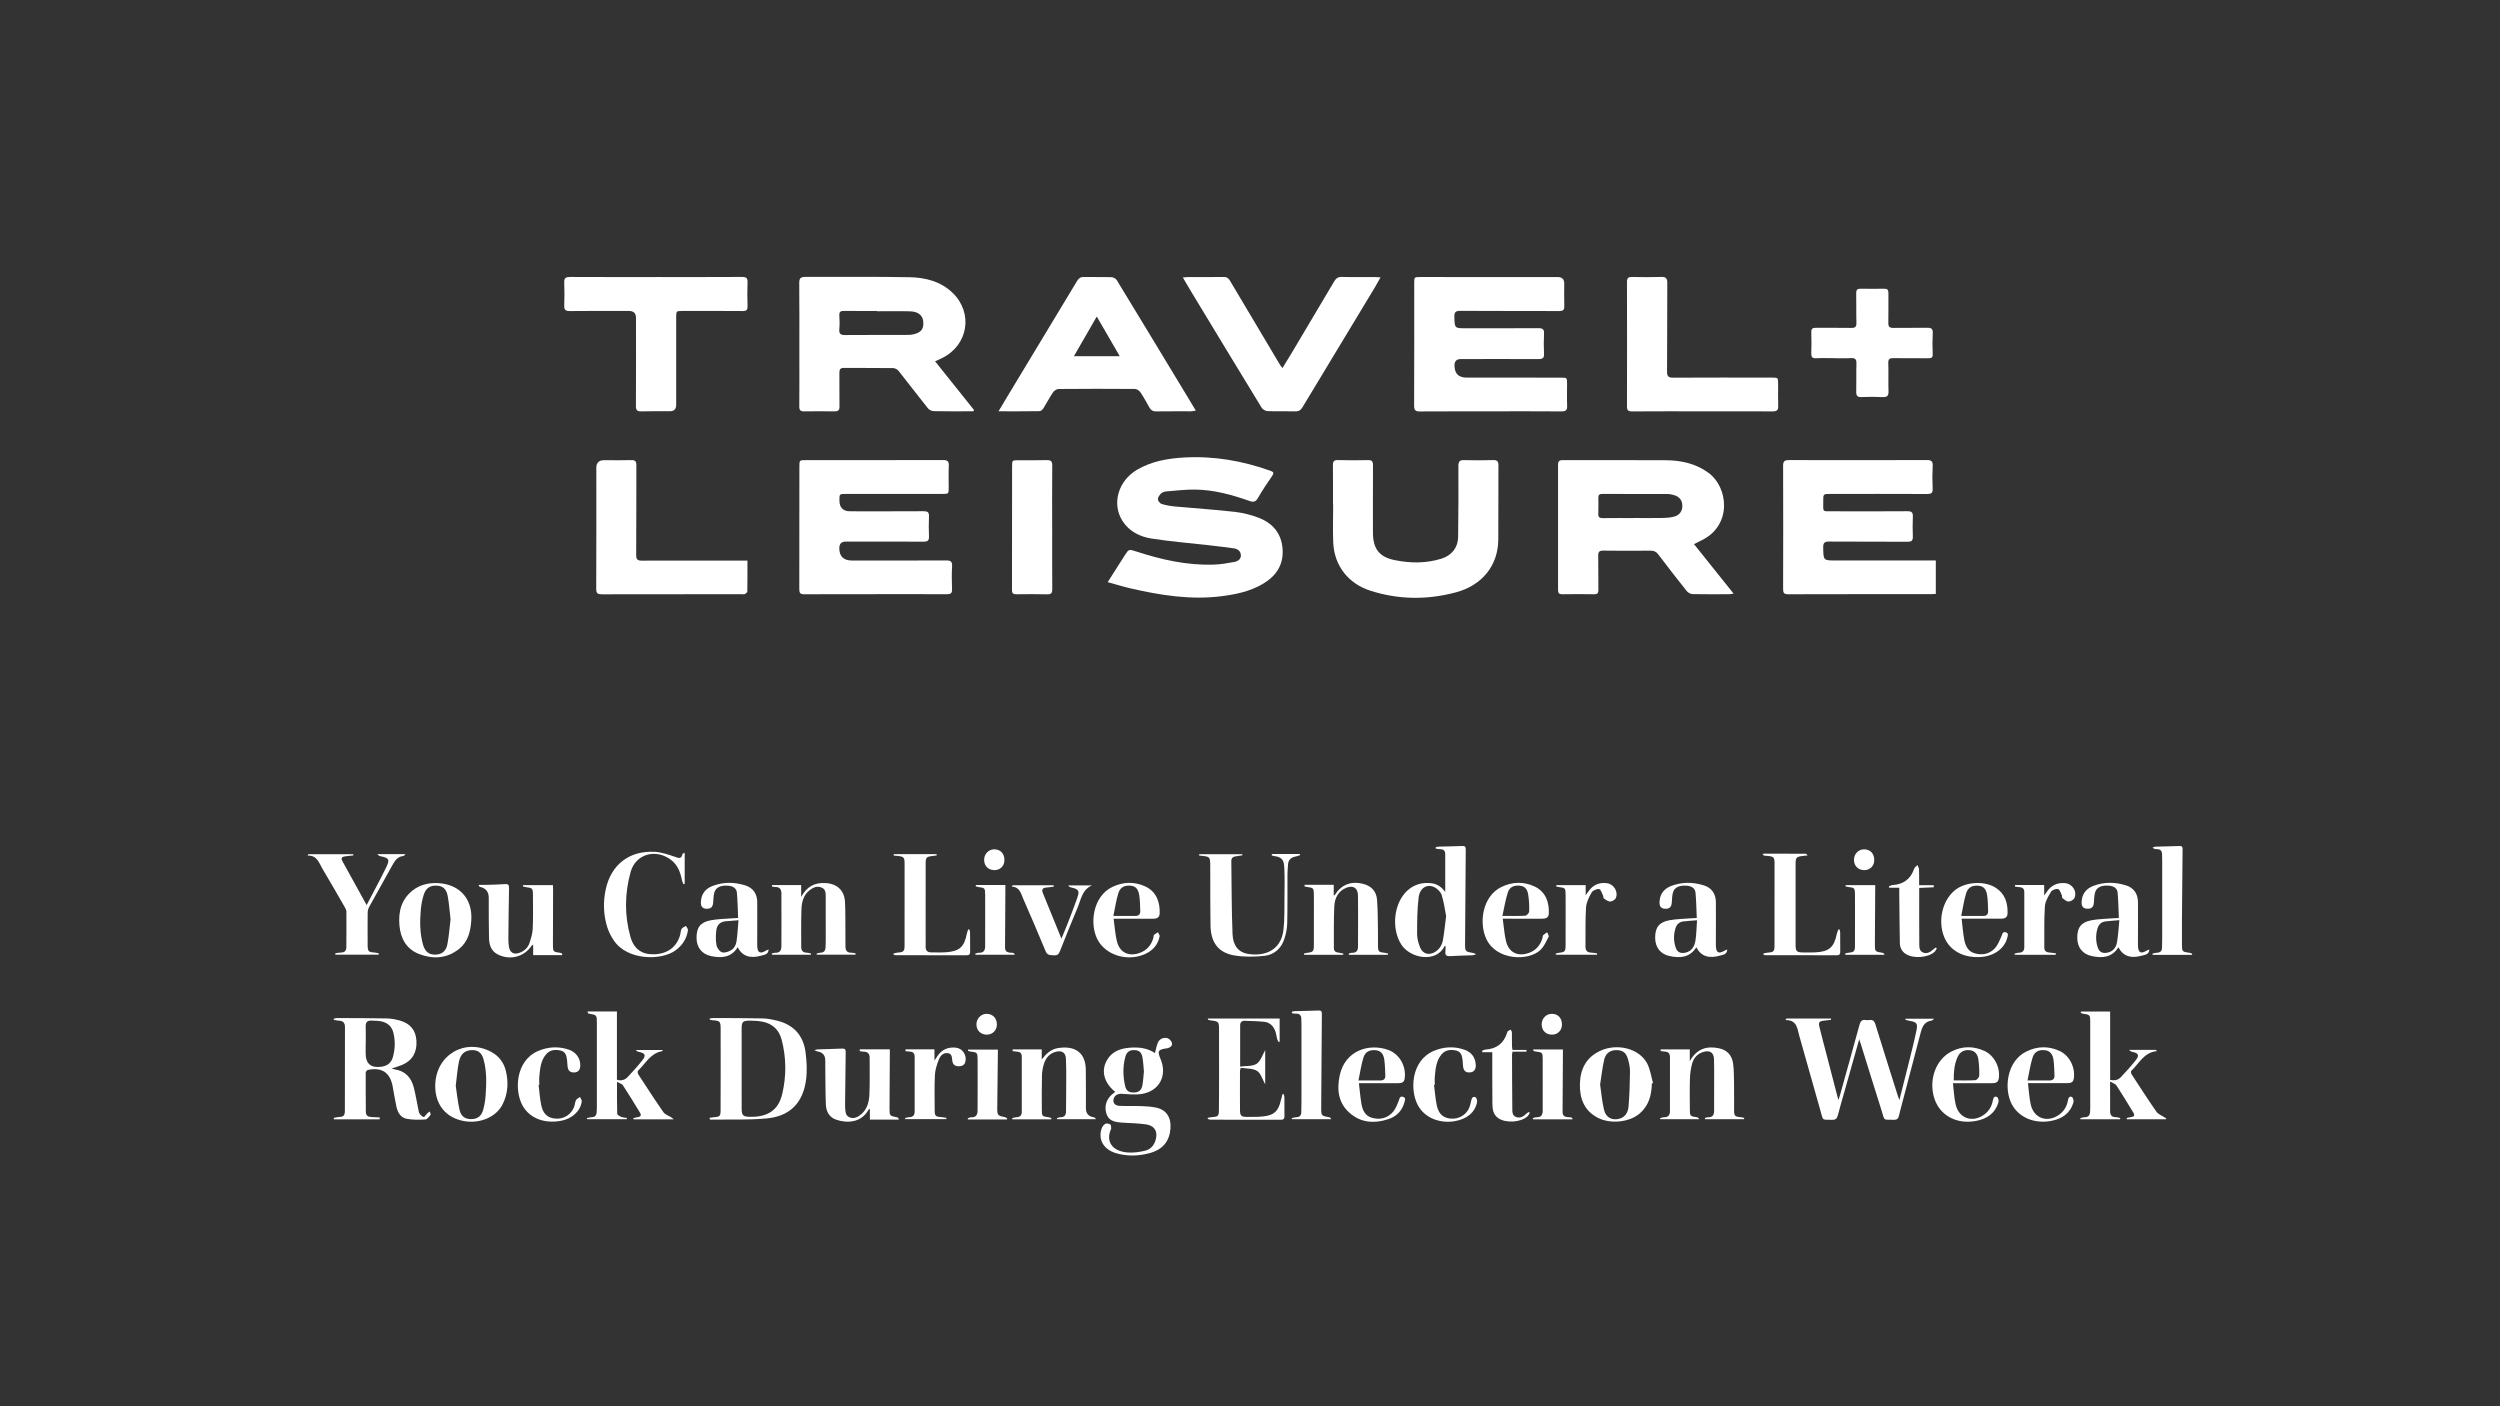 <?xml version="1.0" encoding="UTF-8"?><svg id="a" xmlns="http://www.w3.org/2000/svg" viewBox="0 0 1920 1080"><rect x="0" y="0" width="1920" height="1080" fill="#333333" stroke="none"/><defs><style>.c{fill:#fff;}</style></defs><g><path class="c" d="M718.16,277.51c10.22,12.77,20.05,25.07,29.89,37.37-.15,.33-.31,.66-.46,.99-1.25,0-2.51,0-3.76,0-8.91,0-17.82,.1-26.73-.11-1.53-.04-3.52-1.01-4.48-2.21-7.61-9.52-14.97-19.23-22.56-28.76-.89-1.12-2.74-2.08-4.16-2.09-12.57-.16-25.14-.04-37.71-.14-2.78-.02-3.56,1.07-3.53,3.7,.1,8.66-.09,17.33,.06,25.99,.06,3.08-1.31,3.72-3.97,3.69-7.69-.09-15.38-.14-23.07,0-2.85,.05-3.84-.85-3.82-3.76,.12-13.42,.05-26.85,.04-40.27,0-18.18,.1-36.36-.08-54.55-.04-3.76,1.15-4.72,4.8-4.7,26.61,.14,53.22-.26,79.82,.24,12.18,.23,24.05,3.17,33.24,12.09,15.89,15.42,11.87,40.06-7.94,49.89-1.62,.8-3.27,1.55-5.58,2.64Zm-44.74-38.47v-.22c-8.41,0-16.81,.07-25.22-.04-2.6-.03-3.79,.65-3.59,3.51,.24,3.52,.28,7.08-.01,10.59-.29,3.41,.91,4.45,4.29,4.43,16.2-.14,32.41-.03,48.61-.11,2.03-.01,4.15-.35,6.06-1.03,4.21-1.49,5.7-3.94,5.57-8.37-.15-5.3-3.57-8.5-10.13-8.7-8.52-.25-17.05-.06-25.58-.06Z"/><path class="c" d="M850.71,447.09c4.66-7.32,8.82-13.88,13.01-20.43,3.22-5.05,3.21-4.99,9.1-3.07,19.23,6.28,38.81,10.67,59.19,10.05,5.32-.16,10.65-1.07,15.89-2.06,2.65-.5,5.31-2.01,5.09-5.34-.2-3.1-2.53-4.69-5.39-5.1-6.39-.92-12.8-1.66-19.21-2.4-14.65-1.68-29.38-2.84-43.94-5.12-8.9-1.39-17.05-5.34-22.26-13.35-8.61-13.25-3.48-31.05,11.23-39.59,11.17-6.49,23.45-8.61,36.1-9.32,22.73-1.27,44.68,2.54,66.06,10.16,2.56,.91,3.03,1.7,1.4,4.05-3.8,5.52-7.56,11.09-10.89,16.9-1.74,3.05-3.48,3.33-6.51,2.26-13.5-4.77-27.28-8.54-41.69-8.74-7.39-.1-14.81,.81-22.2,1.42-1.39,.12-3.04,.67-3.99,1.6-1.19,1.17-2.47,2.95-2.43,4.45,.03,1.27,1.63,3.22,2.93,3.61,3.34,1.03,6.88,1.61,10.37,1.93,15.29,1.42,30.64,2.4,45.89,4.13,6.22,.71,12.51,2.33,18.35,4.59,10.56,4.08,17.2,11.78,18.17,23.49,1.05,12.68-5.06,21.45-15.63,27.53-9.58,5.5-20.18,7.75-31.01,9.13-23.75,3.04-46.93-.67-69.96-5.96-5.67-1.3-11.24-3.05-17.68-4.81Z"/><path class="c" d="M1300.99,417.9c10.25,12.81,20.1,25.12,30.41,38-1.55,.22-2.42,.44-3.29,.45-9.39,.03-18.79,.12-28.17-.08-1.52-.03-3.49-1.05-4.45-2.25-7.46-9.33-14.77-18.77-21.99-28.29-1.58-2.08-3.28-2.84-5.85-2.82-12.07,.11-24.15,.12-36.23-.04-3.02-.04-4.05,.84-3.98,3.91,.17,8.66-.03,17.32,.13,25.97,.05,2.63-.55,3.69-3.41,3.63-8.05-.16-16.1-.12-24.15,0-2.47,.04-3.42-.66-3.42-3.3,.07-32.07,.07-64.15,0-96.22,0-2.82,1.11-3.51,3.69-3.5,26.35,.06,52.7-.07,79.04,.1,11.63,.08,22.7,2.43,32.47,9.41,15.81,11.3,18.6,40.77-4.99,52.09-1.73,.83-3.44,1.72-5.81,2.92Zm-45.89-20.04v-.02c7.57,0,15.13,.09,22.7-.05,2.66-.05,5.38-.36,7.95-1.03,4.13-1.07,6.35-4.26,6.3-8.34-.04-4.16-2.26-7.03-6.48-8.2-1.52-.42-3.11-.82-4.67-.82-16.84-.06-33.68-.02-50.52-.05-2,0-2.88,.75-2.85,2.8,.07,4.15,.09,8.3-.04,12.44-.08,2.55,.93,3.37,3.45,3.33,8.05-.13,16.11-.05,24.16-.05Z"/><path class="c" d="M1145.06,315.93c-18.18,0-36.36-.06-54.54,.06-3.23,.02-4.48-.76-4.47-4.28,.13-31.35,.07-62.7,.07-94.05,0-4.91,.02-4.9,4.73-4.9,35.14,0,70.28,0,105.42,.01q5.07,0,5.07,5.05c0,5.73-.16,11.47,.04,17.2,.11,3.11-1.05,3.88-4.02,3.87-25.26-.1-50.51,.02-75.77-.15-3.78-.02-4.77,1.09-4.64,4.76,.3,8.6,.12,8.6,8.79,8.6,18.55,0,37.09,.06,55.64-.07,3.24-.02,4.64,.74,4.44,4.27-.28,5.11-.26,10.25,0,15.36,.16,3.32-1.14,4.14-4.24,4.12-19.89-.09-39.77-.04-59.66-.02q-4.85,0-4.87,4.78-.04,9.46,9.3,9.47c24.16,0,48.32,0,72.47,.02,4.64,0,4.7,.08,4.69,4.7,0,5.61-.18,11.23,.05,16.83,.14,3.33-.91,4.43-4.32,4.4-18.06-.15-36.11-.07-54.17-.07v.05Z"/><path class="c" d="M672.27,456.34c-18.18,0-36.36-.07-54.54,.07-3.1,.02-3.88-.96-3.87-3.95,.1-31.35,.06-62.7,.07-94.05,0-5.01,.03-5.02,5.11-5.03,35.02,0,70.03,.04,105.05-.07,3.42-.01,4.79,.8,4.6,4.44-.29,5.6-.07,11.22-.08,16.83-.01,4.73-.02,4.75-4.95,4.75-24.65,0-49.29,0-73.94,.01-5.07,0-5.07,.01-5.04,5.04q.04,8.3,8.34,8.3c18.79,0,37.58,.06,56.37-.06,2.99-.02,4.19,.78,4.07,3.89-.2,5.12-.24,10.25,0,15.36,.15,3.26-1,4.16-4.19,4.14-19.89-.13-39.77-.07-59.66-.07q-5.03,0-5.02,5.06,.03,9.48,9.67,9.48c24.16,0,48.31,.06,72.47-.06,3.46-.02,4.67,.91,4.47,4.51-.32,5.84-.24,11.71-.02,17.56,.11,3.13-1.05,3.9-4.02,3.88-18.3-.12-36.6-.06-54.9-.06Z"/><path class="c" d="M1486.7,430.44v25.69c-1.38,.07-2.68,.18-3.97,.18-36.48,0-72.96-.03-109.44,.08-3.17,0-3.87-1.06-3.86-3.99,.09-31.59,.12-63.19,0-94.79-.01-3.55,1.3-4.27,4.5-4.27,35.26,.08,70.52,.1,105.78-.02,3.44-.01,4.77,.81,4.59,4.43-.29,5.84-.3,11.71-.03,17.56,.15,3.32-1.01,4.09-4.15,4.08-24.77-.11-49.54-.06-74.31-.06-5.56,0-5.61,0-5.55,5.64,.1,8.73-1.3,7.67,7.83,7.7,18.91,.05,37.82,.08,56.74-.05,3.15-.02,4.39,.82,4.24,4.11-.23,5.11-.18,10.25-.01,15.37,.1,2.98-.89,3.98-3.98,3.96-20.13-.13-40.26,.02-60.39-.14-3.6-.03-4.53,1.13-4.47,4.59,.17,9.97,.03,9.96,9.95,9.95,24.4-.02,48.8-.02,73.21-.03,.96,0,1.92,0,3.35,0Z"/><path class="c" d="M1023.73,387.3c0-10,.07-20.01-.05-30.01-.04-2.96,.82-4.05,3.98-3.95,7.68,.24,15.37,.17,23.06,.03,2.92-.05,3.76,1.05,3.74,3.87-.1,17.2-.05,34.4-.05,51.6,0,12.37,4.59,18.84,16.6,21.31,12.04,2.47,24.24,2.63,36.19-1.15,7.67-2.43,12.52-8.43,12.64-16.53,.26-18.17,.3-36.34,.21-54.52-.02-3.48,.91-4.68,4.46-4.57,7.44,.22,14.89,.14,22.32-.04,3.12-.08,3.98,1.16,3.96,4.09-.1,19.03,.04,38.06-.11,57.09-.16,19.74-12.34,34.99-32.5,40.39-21.93,5.88-43.87,5.71-65.61-1.21-16.88-5.37-27.81-19.11-28.62-36.76-.45-9.86-.08-19.76-.08-29.64h-.13Z"/><path class="c" d="M766.87,315.86c3.31-5.52,6.02-10.09,8.77-14.64,17.2-28.48,34.42-56.95,51.57-85.46,1.26-2.09,2.66-3.11,5.23-3.05,7.07,.17,14.15-.06,21.22,.17,1.38,.04,3.29,1.07,4,2.23,18.15,29.76,36.17,59.59,54.21,89.41,2.06,3.4,4.11,6.82,6.51,10.82-1.7,.26-2.71,.54-3.71,.54-8.91,.03-17.81-.06-26.72,.07-2.54,.04-4.07-.97-5.26-3.08-2.2-3.94-4.35-7.92-6.88-11.64-.85-1.25-2.76-2.5-4.2-2.51-19.52-.15-39.04-.14-58.56,.03-1.46,.01-3.41,1.22-4.26,2.47-2.66,3.93-4.84,8.18-7.36,12.2-.64,1.01-1.87,2.33-2.85,2.35-10.21,.17-20.41,.11-31.74,.11Zm75.45-72.77c-6.15,10.68-11.73,20.37-17.56,30.49h35.22c-5.93-10.24-11.52-19.89-17.67-30.49Z"/><path class="c" d="M1060.22,213c-1.68,3.01-2.95,5.44-4.36,7.77-18.52,30.67-37.07,61.32-55.56,92-1.24,2.06-2.63,3.19-5.22,3.13-7.2-.15-14.41,.11-21.6-.16-1.58-.06-3.73-1.3-4.55-2.64-18.12-29.64-36.1-59.38-54.09-89.1-2.06-3.4-4.04-6.85-6.42-10.88,1.84-.15,2.99-.32,4.14-.33,9.03-.02,18.07,.09,27.09-.08,2.41-.04,3.71,.75,4.91,2.78,12.78,21.61,25.65,43.17,38.51,64.74,.41,.69,.98,1.3,1.85,2.43,2.42-3.94,4.65-7.49,6.8-11.1,10.98-18.43,21.97-36.86,32.87-55.34,1.44-2.44,2.98-3.63,6.03-3.54,8.41,.25,16.84,.07,25.26,.08,1.16,0,2.32,.12,4.34,.24Z"/><path class="c" d="M504.11,212.76c21.97,0,43.94,.07,65.91-.07,3.31-.02,4.2,1.03,4.09,4.18-.22,6.09-.19,12.2,0,18.3,.08,2.89-.87,3.74-3.77,3.71-15.38-.14-30.76-.08-46.13-.06-4.9,0-4.9,.05-4.9,5.09,0,22.33,.01,44.66,.01,66.99q0,4.91-4.79,4.92c-7.32,.02-14.65-.1-21.97,.1-3.17,.09-4.19-.86-4.17-4.13,.13-22.57,.07-45.15,.06-67.72q0-5.25-5.43-5.26c-15.13,0-30.27-.12-45.4,.08-3.5,.04-4.4-1.12-4.28-4.38,.21-5.85,.23-11.72-.01-17.57-.14-3.52,1.31-4.25,4.53-4.24,22.09,.12,44.18,.06,66.27,.06h0Z"/><path class="c" d="M574.03,430.53c0,8.22,.05,16-.09,23.77-.01,.68-1.13,1.56-1.92,1.94-.7,.33-1.68,.09-2.53,.09-35.75,.02-71.49,0-107.24,.1-3.22,0-4.37-.67-4.35-4.23,.16-30.98,.08-61.96,.08-92.94q0-5.83,6-5.83c6.95,0,13.91,.13,20.86-.06,3.11-.09,3.91,1.06,3.9,4.02-.1,22.93,.02,45.86-.15,68.79-.03,3.47,1.02,4.4,4.33,4.39,25.86-.09,51.73-.05,77.59-.05,.96,0,1.92,0,3.52,0Z"/><path class="c" d="M1307.25,315.89c-17.93,0-35.86-.07-53.8,.07-3.09,.02-3.95-.9-3.94-3.92,.09-31.83,.1-63.67,0-95.5-.01-3.18,1.15-3.9,4.07-3.83,7.44,.17,14.89,.22,22.32-.02,3.58-.11,4.59,1.16,4.57,4.62-.13,22.68,.01,45.37-.18,68.06-.03,3.77,1.11,4.7,4.74,4.69,25.25-.14,50.5-.07,75.75-.06,4.78,0,4.81,.03,4.82,4.94,.02,5.61-.15,11.23,.06,16.83,.13,3.27-1.14,4.19-4.25,4.18-18.05-.1-36.11-.05-54.16-.05v.02Z"/><path class="c" d="M1408.3,275.07c-4.52,0-9.04-.17-13.55,.06-2.99,.15-3.78-1-3.69-3.8,.18-5.36,.23-10.74,.02-16.1-.12-2.9,1.08-3.52,3.65-3.49,9.03,.1,18.07-.07,27.1,.1,3.05,.06,3.99-.89,3.9-3.96-.22-7.56,.03-15.13-.16-22.69-.06-2.62,.85-3.48,3.32-3.45,6.1,.07,12.21,.1,18.31,0,2.49-.04,3.12,1.12,3.1,3.35-.06,7.57,.11,15.13-.06,22.7-.07,2.96,.76,4.1,3.87,4.04,8.66-.17,17.33,.07,26-.09,3.1-.06,4.41,.72,4.24,4.07-.27,5.36-.29,10.74-.04,16.1,.13,2.83-1.06,3.24-3.41,3.22-8.91-.08-17.82,.06-26.73-.08-2.92-.05-4.08,.66-3.96,3.86,.26,7.19-.1,14.4,.17,21.59,.14,3.65-1.21,4.62-4.63,4.46-5.36-.25-10.75-.29-16.1-.03-3.38,.16-4.14-1.16-4.06-4.25,.19-7.07-.08-14.16,.15-21.23,.11-3.28-.71-4.65-4.23-4.42-4.38,.28-8.78,.07-13.18,.07Z"/><path class="c" d="M808.08,405.17c0,15.73-.07,31.46,.06,47.19,.02,2.91-.6,4.14-3.77,4.07-7.92-.19-15.85-.12-23.78-.05-2.42,.02-3.39-.65-3.38-3.34,.1-31.58,.06-63.16,.08-94.74,0-4.82,.05-4.83,4.77-4.84,7.32-.02,14.64,.12,21.95-.09,3.29-.09,4.14,1.1,4.11,4.25-.14,15.85-.06,31.7-.06,47.55h.02Z"/></g><g id="b"><g><g><path class="c" d="M1109.93,685.05c0-9.68,0-19.35,0-29.03,0-2.57-1.22-3.86-3.87-3.84-1.15,0-2.31-.29-3.47-.45,.01-.38,.03-.76,.04-1.14,.92-.14,1.83-.36,2.76-.39,5.85-.17,11.71-.21,17.55-.47,2.21-.1,2.78,.62,2.76,2.77-.23,23.95-.39,47.91-.53,71.86-.04,6.46,0,6.45,6.51,7.61,.41,.07,.79,.34,1.99,.88-1.4,.43-2.03,.77-2.68,.8-5.73,.23-11.47,.27-17.19,.66-2.97,.2-4.1-.74-3.71-3.69,.18-1.38,.03-2.79,.03-4.19-.21,.02-.56-.03-.61,.07-6.4,13.38-26.67,9.59-33.43-1.27-7.74-12.43-5.64-31.85,4.88-41.35,5.25-4.74,11.61-6.43,18.56-5.53,4.41,.57,7.76,3.01,10.42,6.69Zm.69,18.48c-.93-4.69-1.65-10.61-3.43-16.2-.78-2.43-3.4-4.94-5.81-6.07-5.5-2.57-10.99,.73-11.87,7.98-1.14,9.34-1.17,18.84-1.17,28.26,0,3.4,1.02,6.97,2.32,10.16,2.07,5.08,6.95,6.29,11.61,3.35,3.39-2.13,5.27-5.41,5.93-9.17,.99-5.62,1.53-11.32,2.43-18.32Z"/><path class="c" d="M1001.94,679.53h22.37v8.28c.42-.27,.75-.36,.89-.58,5.02-7.86,12.4-10.71,21.45-8.5,6.49,1.58,10.36,5.71,10.9,12.13,.68,8.02,.55,16.1,.72,24.16,.08,3.74,0,7.48,.02,11.23,.03,4.48,.56,5.02,4.91,5.46,.97,.1,1.92,.45,2.87,.68-.06,.3-.11,.6-.17,.9h-29.91c-.05-.32-.11-.63-.16-.95,.86-.21,1.73-.62,2.59-.6,3.38,.07,4.54-1.72,4.52-4.82-.03-5.03,.06-10.06,.06-15.08,0-8.07,.06-16.14-.09-24.21-.1-5.66-3.64-7.94-8.96-5.81-6.34,2.55-8.9,8.07-9.21,14.22-.53,10.62-.27,21.27-.33,31.91-.02,2.49,1.37,3.51,3.73,3.69,1.2,.09,2.37,.5,3.56,.77l-.2,.88h-29.92c-.05-.31-.1-.63-.15-.94,.87-.21,1.73-.51,2.62-.61,4.29-.47,4.97-1.08,5-5.46,.06-11.11,.03-22.22,.03-33.33,0-2.1,.02-4.21-.03-6.31-.1-4.51-.46-4.88-4.99-5.39-.74-.08-1.47-.31-2.2-.47l.08-1.23Z"/><path class="c" d="M622.75,733.26h-29.9l-.19-.85c.84-.24,1.69-.7,2.51-.66,3.73,.18,4.95-1.81,4.94-5.18-.02-7.13,.05-14.26,.05-21.39,0-6.19-.14-12.39-.03-18.58,.06-3.57-1.18-5.56-5.02-5.38-.74,.03-1.5-.28-2.25-.44,0-.35,0-.7,0-1.05h22.44v9.1c4.31-8.01,10.35-11.01,18.32-10.66,9.21,.4,14.96,5.58,15.36,14.8,.38,8.63,.22,17.29,.29,25.94,.02,2.69,.07,5.38,.05,8.06-.02,3.13,1.33,4.81,4.64,4.72,1.04-.03,2.1,.31,3.15,.48l-.1,1h-29.74l-.18-.78c.95-.24,1.9-.68,2.86-.69,2.64-.01,3.86-1.41,4.03-3.86,.14-1.98,.19-3.97,.19-5.95,.01-10.87,.04-21.74-.03-32.61-.02-2.87,.29-6.11-3.06-7.59-3.4-1.51-6.44-.2-9.14,1.87-4.91,3.75-6.26,9.27-6.45,14.94-.32,9.57-.13,19.16-.16,28.75,0,2.83,1.28,4.34,4.22,4.41,1.11,.03,2.21,.42,3.32,.64l-.14,.97Z"/><path class="c" d="M367.81,679.57c1.89,0,3.78,.05,5.66,0,4.8-.15,9.6-.22,14.39-.57,2.58-.19,3.13,.74,3.08,3.17-.27,12.96-.39,25.93-.51,38.9-.02,1.98,.12,3.98,.42,5.93,.7,4.59,3.7,6.33,8.09,4.76,3.6-1.29,6.36-3.74,7.6-7.3,1.25-3.59,2.41-7.39,2.59-11.14,.4-8.51,.2-17.06,.17-25.59-.02-5.6-.21-5.73-5.83-6.49-.63-.09-1.24-.34-1.86-.52l.03-.96h23.01c.03,.57,.12,1.69,.12,2.8-.03,14.26-.1,28.51-.12,42.77,0,5.6,.05,5.6,5.55,6.44,.44,.07,.89,.24,1.29,.45,.14,.07,.13,.42,.35,1.3h-22.38v-8.13c-.71,.59-1.07,.78-1.28,1.07-5.87,8.49-16.37,11.21-25.71,6.63-5.38-2.63-6.79-7.56-6.92-12.85-.25-10.28-.16-20.56-.19-30.85q-.02-6.75-6.68-8.27c-.35-.08-.64-.44-.97-.67l.1-.89Z"/><path class="c" d="M290.85,733.17h-33.29l-.1-1.06c1.36-.18,2.72-.51,4.09-.52,2.83-.01,4.44-1.13,4.45-4.13,.02-9.12,.13-18.24,.04-27.36-.01-1.29-.82-2.65-1.5-3.83-5.59-9.72-11.18-19.45-16.91-29.09-2.64-4.45-4.02-10.33-11.34-10.08l.5-1.06h34.49l.13,.9c-2.14,.25-4.29,.5-6.44,.75-2.26,.26-3.29,1.34-2.09,3.53,6.11,11.12,12.26,22.22,18.7,33.88,5.24-10.04,10.39-19.46,15.09-29.1,2.89-5.92,2.02-7.1-4.42-8.42-.85-.17-1.66-.53-2.38-1.6h21.63c-.95,.81-1.32,1.41-1.73,1.44-4.52,.38-6.54,3.67-8.45,7.1-5.98,10.71-11.98,21.41-17.88,32.17-.69,1.26-1.04,2.86-1.06,4.31-.09,8.18-.07,16.37-.02,24.55,.03,5.28,.49,5.68,5.79,6.05,.96,.07,1.91,.44,2.86,.68l-.17,.87Z"/><path class="c" d="M976.8,655.88h21.5l.23,.87c-1.19,.37-2.35,.83-3.57,1.08-3.37,.67-5.51,2.43-5.74,6.05-.15,2.45-.43,4.89-.44,7.34-.07,12.63,.1,25.26-.2,37.89-.09,4.02-.94,8.15-2.18,11.98-2.36,7.26-7.76,12.13-15.18,12.98-7.57,.86-15.48,.95-22.98-.26-12.45-2.02-18.33-9.81-18.57-23.02-.25-14.03-.14-28.07-.19-42.1,0-1.87,.03-3.74-.03-5.61-.16-4.56-.76-5.18-5.29-5.66-1.08-.12-2.16-.26-3.24-.39l.08-1.01h33.05c.04,.29,.08,.58,.12,.86-1.72,.26-3.44,.57-5.16,.78-2.21,.27-3.39,1.42-3.36,3.69,.26,18.7,.18,37.41,.94,56.09,.36,8.9,4.67,13.95,11.64,15.12,12.47,2.09,25.63-2.15,27.48-18.62,.98-8.67,.64-17.5,.77-26.26,.1-6.78,.2-13.57-.1-20.35-.26-5.97-.85-9.15-8.22-9.92-.51-.05-1-.39-1.5-.59,.04-.31,.08-.62,.13-.92Z"/><path class="c" d="M334.18,678.17c18.02-.04,28.85,11.52,27.78,28.51-.54,8.51-2.41,16.57-9.48,22.16-9.29,7.36-19.83,7.96-30.51,3.89-9.76-3.72-14.25-11.81-15.18-21.79-.99-10.63,1.36-20.27,10.31-27.23,5.31-4.13,11.53-5.47,17.08-5.54Zm11.86,27.88c-.73-6.15-1.13-12.22-2.25-18.14-.99-5.24-3.82-7.48-8.16-7.72-5.08-.29-8.48,1.69-10.14,6.78-1.21,3.73-1.94,7.69-2.3,11.6-.82,9.09-.79,18.21,1.73,27.09,1.66,5.82,5.35,8.1,10.99,7.37,4.71-.61,6.97-3.94,7.72-7.97,1.16-6.27,1.64-12.68,2.4-19Z"/><path class="c" d="M1388.28,656.95c-1.7,.2-2.77,.33-3.85,.45-4.75,.53-5.39,1.21-5.42,5.88-.03,4.33,0,8.65,0,12.98,0,16.37-.01,32.74,0,49.11,0,5.34,.75,6.07,6.09,6.12,3.05,.03,6.1,.07,9.14-.08,10.49-.52,14.39-3.95,16.41-14.17,.24-1.2,.81-2.34,1.22-3.5l.91,.15c.17,.71,.48,1.43,.48,2.14,.04,4.91,0,9.82,.04,14.73,.02,1.77-.36,2.89-2.5,2.88-18.39-.05-36.79-.04-55.18-.06-.4,0-.8-.24-1.2-.37-.05-.32-.09-.63-.14-.95,1.15-.23,2.29-.59,3.45-.66,4.33-.28,5.08-.9,5.09-5.28,.05-21.17,.06-42.33,.03-63.5,0-4.32-.74-5-5.06-5.45-1.03-.11-2.06-.17-3.09-.25-.39-.45-.79-.89-1.18-1.34,.65-.07,1.29-.19,1.94-.19,10.54,.02,21.08,.05,31.61,.1,.15,0,.3,.31,1.19,1.26Z"/><path class="c" d="M686.43,655.97h32.86l.08,1c-1.04,.14-2.08,.3-3.12,.42-4.81,.55-5.34,1.09-5.34,5.86-.02,18.23-.02,36.46-.02,54.68,0,3.04,.09,6.08,0,9.11-.09,2.96,1.34,4.36,4.19,4.37,4.1,.02,8.22,.23,12.28-.14,9.82-.9,13.26-4.3,15.19-14.28,.21-1.1,.69-2.16,1.04-3.24l.88,.11c.19,.71,.54,1.41,.54,2.12,.05,4.91-.02,9.81,.06,14.72,.03,1.99-.53,2.96-2.78,2.95-18.15-.07-36.29-.04-54.44-.06-.51,0-1.02-.2-1.53-.31l-.15-.94c1.03-.25,2.06-.67,3.1-.74,4.62-.31,5.43-.97,5.44-5.36,.04-21.15,.04-42.3,.02-63.45,0-4.2-.83-4.98-5.12-5.43-1.09-.11-2.19-.19-3.28-.28l.11-1.12Z"/><path class="c" d="M525.85,654.91v23.84l-.93,.3c-.38-.96-.92-1.89-1.13-2.89-1.23-6.07-3.15-11.68-8.36-15.69-11.59-8.92-27.18-4.76-31.07,9.08-4.62,16.46-4.84,33.3-.22,49.84,2.7,9.67,9.05,13.82,18.4,13.49,10.33-.36,17.37-5.72,19.88-15.14,.39-1.47,.33-3.17,1.08-4.38,.64-1.03,2.15-1.53,3.28-2.27,.56,1.11,1.72,2.3,1.58,3.31-.92,6.58-4.35,11.72-9.72,15.61-10.65,7.71-36.53,7.81-47.07-7.5-2.16-3.13-4-6.66-5.14-10.27-3.01-9.53-3.33-19.35-1.25-29.11,4.07-19.07,18.12-30,37.7-28.92,5.12,.28,10.25,2.02,15.16,3.71,3.01,1.03,5.28,2.24,6.14-2.1,.05-.26,.72-.4,1.67-.89Z"/><path class="c" d="M1650.68,729.21c-.17,3.76-2.91,3.91-4.97,4.53-9.04,2.73-15.26,.68-18.76-6.25-5.05,8.04-12.57,8.51-20.66,6.73-6.99-1.54-10.9-6.7-10.95-13.92-.05-7.91,2.9-12.02,10.82-13.52,5.48-1.03,11.16-1.07,16.75-1.54,1.26-.1,2.52-.13,4.38-.23-.3-6.68-.38-13.09-.95-19.46-.31-3.42-3.1-5.18-7.15-5.39-5.59-.29-9.13,1.43-10.22,5.43-.63,2.33-.65,4.84-.83,7.27-.27,3.75-1.72,5.19-5.22,5.03-3.15-.14-4.44-1.83-4.22-5.51,.35-5.9,3.51-9.89,8.85-11.95,8.27-3.19,16.76-3.11,25.15-.49,6.23,1.95,9.21,6.59,9.27,12.99,.08,10.17,0,20.34-.02,30.52,0,1.05-.02,2.11,.02,3.16,.21,5.11,2.25,6.16,6.66,3.47,.46-.28,.99-.43,2.04-.87Zm-23.02-22.53c-4.3,.38-7.43,.58-10.54,.94-3.24,.37-5.3,2.3-6.22,5.35-1.48,4.93-1.45,9.91,.2,14.76,1.18,3.45,3.55,4.6,7.13,3.96,4.37-.78,6.85-3.77,7.57-7.72,.99-5.42,1.22-10.97,1.86-17.29Z"/><path class="c" d="M590.33,729.2c-.32,3.92-3.25,4.03-5.37,4.65-8.87,2.59-14.94,.5-18.41-6.35-5.05,8.03-12.57,8.51-20.67,6.72-6.99-1.54-10.89-6.7-10.94-13.93-.05-7.91,2.91-12.02,10.83-13.51,5.48-1.03,11.16-1.07,16.75-1.53,1.26-.1,2.52-.13,4.37-.23-.3-6.69-.38-13.1-.95-19.46-.31-3.42-3.1-5.17-7.16-5.38-5.59-.29-9.13,1.43-10.21,5.44-.63,2.33-.65,4.84-.83,7.27-.27,3.74-1.72,5.18-5.23,5.02-3.14-.14-4.43-1.83-4.21-5.52,.35-5.9,3.51-9.89,8.85-11.94,8.27-3.18,16.76-3.11,25.15-.49,6.24,1.95,9.21,6.59,9.26,12.99,.08,10.17,0,20.34-.02,30.52,0,1.05-.02,2.11,.02,3.16,.22,5.11,2.24,6.15,6.67,3.45,.45-.28,.99-.42,2.09-.88Zm-23.18-22.45c-4.04,.32-7.05,.51-10.04,.8-4.08,.39-6.49,2.97-6.96,6.71-.48,3.87-.59,7.95,.14,11.75,.41,2.11,2.59,5.01,4.45,5.41,2.29,.5,5.44-.7,7.51-2.17,1.69-1.2,2.98-3.75,3.33-5.89,.85-5.22,1.05-10.55,1.57-16.62Z"/><path class="c" d="M1326.57,729.2c-.33,3.92-3.25,4.03-5.38,4.65-8.87,2.59-14.93,.5-18.41-6.35-5.05,8.03-12.58,8.51-20.67,6.72-6.99-1.54-10.89-6.7-10.94-13.93-.05-7.91,2.91-12.02,10.83-13.51,5.48-1.03,11.16-1.07,16.75-1.53,1.26-.1,2.52-.13,4.37-.23-.3-6.69-.38-13.1-.96-19.46-.31-3.42-3.1-5.17-7.16-5.38-5.59-.29-9.13,1.43-10.21,5.44-.63,2.33-.65,4.84-.82,7.27-.27,3.74-1.72,5.18-5.23,5.02-3.14-.15-4.43-1.84-4.21-5.52,.35-5.9,3.52-9.88,8.86-11.94,8.27-3.18,16.76-3.11,25.15-.49,6.24,1.95,9.2,6.6,9.26,13,.08,10.17,0,20.34-.02,30.52,0,1.05-.02,2.11,.02,3.16,.22,5.11,2.24,6.14,6.67,3.45,.46-.28,.99-.42,2.09-.87Zm-23.25-22.45c-4.07,.34-7.3,.53-10.5,.9-3.09,.36-5.11,2.23-6.02,5.12-1.59,5.03-1.54,10.13,.18,15.1,1.17,3.39,3.62,4.52,7.22,3.8,5-1,7.17-4.74,7.88-9.15,.79-4.9,.82-9.92,1.24-15.77Z"/><path class="c" d="M1683.7,733.35h-30.43l-.21-.96c1.16-.25,2.32-.68,3.49-.71,2.61-.08,3.87-1.33,3.9-3.89,.04-2.69,.12-5.37,.12-8.06,0-19.63,0-39.26,0-58.88,0-1.52-.13-3.04-.1-4.55,.04-2.94-1.33-4.29-4.3-4.14-.96,.05-1.93-.22-2.99-1.19,.61-.24,1.22-.68,1.84-.7,6.32-.2,12.64-.28,18.95-.52,2.35-.09,2.27,1.26,2.25,2.92-.19,17.52-.35,35.04-.48,52.56-.05,6.66-.02,13.32,0,19.98,.02,5.66,.17,5.8,5.72,6.53,.56,.07,1.13,.23,1.66,.43,.15,.06,.2,.39,.59,1.2Z"/><path class="c" d="M855.26,705.55c.85,6.11,1.17,11.82,2.51,17.3,2.14,8.73,9.04,12.06,17.57,8.98,5.61-2.02,8.97-6.13,10.5-11.8,.18-.67,.03-1.62,.44-2.01,.86-.83,2-1.38,3.02-2.04,.46,1.04,1.48,2.19,1.3,3.11-1.32,6.73-5.53,11.23-11.72,13.84-13.56,5.71-29.87,.48-36.04-11.45-6.26-12.11-3.47-33.21,11.51-40.34,8.26-3.93,16.77-4.21,25.12-.4,9.19,4.2,11.5,13.05,11.14,20.89-.15,3.19-2.29,3.96-5.1,3.95-8.43-.04-16.87-.01-25.3,0-1.28,0-2.57,0-4.98,0Zm-.21-2.1c6.5,0,11.75,0,17.01,0,2.47,0,3.74-1.34,3.66-3.71-.14-4.08-.16-8.2-.78-12.21-.76-4.85-2.82-6.86-6.34-7.28-4.68-.57-8.28,1.07-9.7,5.65-1.71,5.5-2.51,11.28-3.83,17.56Z"/><path class="c" d="M1154.12,705.55c.85,6.12,1.18,11.84,2.52,17.31,2.14,8.72,9.05,12.04,17.58,8.97,5.47-1.97,8.81-5.96,10.41-11.47,.19-.67,.03-1.6,.44-2.02,.9-.92,2.06-1.59,3.12-2.36,.44,1.16,1.57,2.68,1.19,3.42-1.86,3.55-3.54,7.49-6.35,10.18-8.92,8.56-33.29,8.27-41.36-8.1-6.03-12.24-3.41-33.23,11.58-40.36,8.26-3.93,16.78-4.21,25.12-.39,9.19,4.2,11.49,13.08,11.12,20.9-.15,3.19-2.31,3.95-5.11,3.94-8.43-.04-16.87-.01-25.3-.01-1.28,0-2.57,0-4.97,0Zm-.27-2.13c6.6,0,12.08,.19,17.53-.16,1.13-.07,3.01-2.12,3.04-3.3,.12-4.29-.09-8.65-.76-12.89-.72-4.56-2.84-6.46-6.34-6.84-4.48-.49-7.95,.95-9.3,5.15-1.82,5.68-2.74,11.64-4.18,18.03Z"/><path class="c" d="M1506.53,705.55c.67,5.68,1.03,10.8,1.95,15.82,.86,4.71,2.72,9.15,7.89,10.71,5.82,1.76,11.41,.7,15.57-3.68,2.37-2.49,3.7-6.06,5.16-9.29,.73-1.61,.73-3.74,3.22-3.12,2.59,.65,1.63,2.7,1.22,4.32-2.06,8.08-9.88,13.82-19.82,14.63-13.4,1.09-24.27-4.7-28.55-15.23-5-12.29-1.63-27.65,7.82-35.7,7.99-6.8,22.87-7.87,31.7-2.22,7.2,4.61,9.32,11.64,9.12,19.67-.08,3.12-2.08,4.11-4.96,4.1-8.55-.04-17.1-.01-25.65,0-1.26,0-2.53,0-4.67,0Zm-.31-2.11c6.5,0,11.86,.02,17.23-.01,2.31-.01,3.49-1.37,3.42-3.56-.13-4.08-.12-8.2-.74-12.21-.78-5.04-2.88-7.06-6.6-7.42-4.71-.46-8.1,1.17-9.56,5.88-1.67,5.4-2.44,11.08-3.74,17.33Z"/><path class="c" d="M1217.8,679.75v7.77c1.54-2.05,2.51-3.6,3.73-4.93,3.45-3.74,7.89-4.97,12.79-4.26,5.18,.74,8.73,6.73,6.59,11.43-.6,1.32-2.85,2.62-4.34,2.62-1.64,0-3.34-1.42-4.88-2.43-.41-.27-.18-1.38-.48-1.98-.94-1.85-1.8-4.98-3.04-5.15-1.84-.26-4.91,1.05-5.82,2.63-2.03,3.54-4.02,7.6-4.28,11.56-.65,9.9-.25,19.87-.42,29.81-.06,3.53,1.61,4.8,4.88,4.84,1.36,.02,2.72,.37,4.08,.57-.04,.33-.07,.66-.11,1h-31.57l-.17-.86c.86-.22,1.72-.54,2.59-.63,4.34-.48,4.99-1.05,5.03-5.43,.07-9.01,.03-18.01,.04-27.02,0-4.09,.02-8.19-.02-12.28-.06-4.97-.3-5.18-5.34-5.77-.63-.07-1.24-.32-1.86-.49l.02-.98h22.56Z"/><path class="c" d="M1578.78,733.29h-31.47c-.08-.27-.15-.53-.23-.8,1.04-.27,2.08-.77,3.12-.77,2.89,0,4.46-1.33,4.46-4.19,.04-14.15,.02-28.31,0-42.46,0-2.4-1.27-3.62-3.69-3.73-1.16-.05-2.32-.28-3.47-.43,.03-.41,.05-.83,.08-1.24h22.35v8.09c1.06-1.46,1.57-2.13,2.03-2.83,3.25-4.97,7.91-7.13,13.77-6.71,5.71,.41,9.63,6.09,7.5,11.35-.56,1.39-2.95,2.77-4.53,2.81-1.58,.04-3.3-1.49-4.76-2.59-.47-.36-.14-1.62-.48-2.33-.82-1.69-1.57-4.36-2.82-4.65-1.61-.38-4.57,.63-5.39,1.98-2.12,3.49-4.52,7.43-4.78,11.32-.71,10.48-.34,21.04-.44,31.56-.03,2.95,1.75,3.76,4.27,3.92,1.55,.1,3.09,.37,4.64,.56-.06,.38-.11,.76-.17,1.14Z"/><path class="c" d="M777.62,679.86h31.53l.16,1.07c-1.9,.24-3.79,.57-5.69,.7-2.84,.19-3.81,1.51-2.73,4.17,4.65,11.44,9.32,22.87,14.29,35.06,1.71-4.15,3.21-7.58,4.56-11.07,2.53-6.53,5.09-13.05,7.41-19.66,2.19-6.23,1.54-7.18-4.82-8.64-.71-.16-1.35-.58-1.9-1.53h18.28c-7.67,3.24-8.46,10.82-11.1,17.04-4.7,11.06-9.1,22.26-13.53,33.43-.88,2.21-1.93,3.47-4.58,3.25-2.65-.22-5.05,.29-6.47-3.16-5.53-13.5-11.36-26.88-17.19-40.26-1.76-4.03-2.55-9.02-8.79-9.36l.58-1.04Z"/><path class="c" d="M1473.96,681.92c0,14.65-.05,28.9,.05,43.15,.02,2.49,.02,5.43,3.04,6.52,3,1.08,5.43-.36,7.59-2.37,.62-.58,1.36-1.03,2.04-1.54l.8,.66c-.6,.93-1.02,2.06-1.82,2.76-5.18,4.56-16.43,5.27-22.17,1.46-2.98-1.97-4.34-4.92-4.4-8.33-.23-12.38-.31-24.76-.45-37.14-.02-1.62,0-3.25,0-5.31h-7.72c-.08-.35-.16-.7-.24-1.05,.88-.34,1.75-.93,2.65-.98,8.38-.52,14.03-4.49,16.73-12.58,.37-1.1,1.7-1.87,2.59-2.8,.41,1.18,1.13,2.34,1.18,3.53,.15,3.72,.06,7.45,.06,11.91h11.2l.05,1.62-11.16,.49Z"/><path class="c" d="M1417,732.31c.88-.2,1.75-.5,2.63-.59,4.28-.45,4.95-1.05,4.99-5.45,.07-9.7,.03-19.39,.03-29.09,0-3.5,.03-7.01-.03-10.51-.07-4.56-.45-4.94-4.94-5.43-.76-.08-1.51-.29-2.26-.44,0-.34,0-.68,0-1.02h22.74c0,.68,0,1.91,0,3.14-.09,14.02-.2,28.04-.25,42.05-.02,5.89,.04,5.87,5.78,6.77,.65,.1,1.24,.53,1.69,1.54h-30.12l-.25-.98Z"/><path class="c" d="M749.45,679.67h22.68c0,.68,0,1.9,0,3.12-.09,14.02-.22,28.04-.25,42.05-.01,4.74-.6,6.88,5.99,6.93,.54,0,1.08,.52,1.5,1.45h-30.22l-.2-.8c.96-.25,1.92-.73,2.86-.7,3.54,.12,4.78-1.77,4.78-4.98,0-7.48,.02-14.95,.02-22.43,0-5.61,.02-11.22-.01-16.82-.03-5.53-.12-5.59-5.52-6.29-.59-.08-1.14-.39-1.72-.6,.02-.31,.05-.62,.07-.93Z"/><path class="c" d="M1439.44,660.42c.02,4.54-3.16,7.83-7.61,7.85-4.71,.03-7.96-3.19-7.98-7.88-.01-4.56,3.5-8.18,7.86-8.11,4.68,.07,7.7,3.24,7.72,8.14Z"/><path class="c" d="M771.41,660.65c-.05,4.47-3.4,7.72-7.85,7.61-4.72-.11-7.82-3.36-7.74-8.11,.07-4.36,3.53-7.88,7.74-7.88,4.8,0,7.9,3.31,7.84,8.38Z"/></g><g><path class="c" d="M1372.01,782.23h34.13l.11,1.03c-1.71,.19-3.42,.38-5.14,.56-4.04,.43-4.7,1.18-3.72,5.18,1.71,7.03,3.61,14.02,5.43,21.03,2.93,11.28,5.85,22.56,9.01,34.74,.56-1.56,.89-2.3,1.11-3.08,5.08-18.22,10.19-36.43,15.16-54.67,.74-2.72,1.94-4.09,4.85-3.63,.92,.14,1.88,.12,2.81,0,2.49-.32,3.71,.62,4.49,3.13,5.71,18.52,11.58,36.99,17.4,55.47,.24,.76,.56,1.49,1.08,2.82,2.51-9.95,4.91-19.29,7.23-28.64,2.02-8.16,4.12-16.3,5.83-24.52,1.19-5.74,.26-6.7-5.49-7.71-.98-.17-1.94-.46-2.9-.7l.07-.87h22.01c-1.03,.76-1.49,1.37-2.01,1.44-5.19,.69-7.1,4.36-8.26,8.8-4.44,16.94-8.89,33.88-13.34,50.82-1.19,4.52-2.45,9.02-3.51,13.56-.51,2.2-1.56,3.07-3.88,3.01-8.58-.22-6.83,1.09-9.3-6.68-5.48-17.25-10.79-34.54-16.18-51.82-.27-.86-.61-1.7-1.16-3.25-3.79,13.46-7.38,26.21-10.97,38.95-1.8,6.4-3.72,12.78-5.38,19.22-.65,2.55-1.68,3.71-4.53,3.6-8.04-.3-6.55,1.08-8.8-6.77-5.49-19.19-10.81-38.44-16.28-57.64-1.58-5.54-1.67-12.37-10.66-12.2l.79-1.17Z"/><path class="c" d="M291.54,859.66h-35.06l-.22-1.08c1.14-.23,2.26-.58,3.41-.65,4.28-.26,5.18-.94,5.19-5.26,.08-21.29,.04-42.57,.07-63.86,0-3.13-1.32-4.8-4.56-4.92-1.34-.05-2.66-.4-4-.61l-.05-.89c.76-.18,1.52-.52,2.29-.52,12.89,.05,25.78,.03,38.66,.29,3.24,.06,6.53,.74,9.67,1.58,8.09,2.17,12.38,7.48,12.88,15.5,.56,8.88-3.09,15.21-10.89,18.57-2.42,1.04-4.99,1.72-7.96,2.73,.91,.35,1.41,.65,1.93,.72,8.23,1.13,12.91,6.19,14.88,13.87,1.39,5.42,2.28,10.96,3.43,16.45,.26,1.25,.37,2.66,1.04,3.67,.75,1.13,1.96,2.31,3.19,2.63,.56,.15,1.61-1.75,2.52-2.63,.63-.62,1.4-1.1,2.1-1.65,.22,.9,.93,2.16,.58,2.62-1.07,1.39-2.5,3.43-3.89,3.51-4.82,.27-9.8,.4-14.51-.51-4.51-.86-6.77-4.83-7.74-9.14-1.12-5.01-1.9-10.1-2.83-15.15-.04-.23-.05-.47-.1-.69-2.09-10.61-8.23-14.71-19.02-12.54-.69,.14-1.66,1.32-1.67,2.02-.06,10.06,.03,20.11,.09,30.17,.02,3.07,1.9,3.97,4.6,4.02,2.04,.04,4.08,.19,6.12,.29l-.17,1.49Zm-10.66-57.36h-.06v6.65q0,11.98,12.09,10.3c4.47-.62,7.54-2.87,8.81-7.34,1.75-6.2,1.93-12.45,.42-18.67-1.26-5.19-4.87-8.11-10.06-8.97-2.18-.36-4.42-.3-6.64-.45-3.21-.21-4.69,1.16-4.59,4.48,.14,4.66,.04,9.33,.04,14Z"/><path class="c" d="M544.92,858.47c1.16-.16,2.31-.37,3.47-.46,4.4-.31,4.99-.82,5.02-5.33,.07-10.75,.05-21.51,.06-32.26,0-10.05,.03-20.1-.02-30.16-.03-5.92-.42-6.27-6.33-6.73-.57-.04-1.15-.13-1.7-.26-.15-.04-.23-.34-.59-.92,.96-.19,1.76-.5,2.56-.49,12.76,.04,25.53,0,38.29,.28,3.81,.09,7.68,.86,11.4,1.8,12.63,3.17,19.96,11.49,21.59,24.21,.9,7,1.31,14.31,.37,21.26-2.4,17.87-12.65,28.05-30.68,29.6-14.07,1.21-28.3,.66-42.46,.87-.28,0-.56-.25-.84-.39l-.12-1.03Zm24.66-37.71c0,10.29-.03,20.58,.01,30.87,.02,4.74,.97,5.92,5.68,6.07,14.49,.47,22.56-5.22,25.47-17.48,3.29-13.84,3.17-27.86-.41-41.66-1.93-7.47-6.91-12.41-14.71-13.88-3.2-.6-6.51-.85-9.76-.83-5.52,.04-6.27,.91-6.28,6.38-.03,10.17,0,20.35,0,30.52Z"/><path class="c" d="M1663.48,859.59h-30.06c-.04-.33-.09-.65-.13-.98,1.11-.23,2.2-.53,3.32-.66,2.14-.25,3.14-1.22,1.91-3.25-4.3-7.09-8.61-14.18-13.13-21.14-.75-1.15-2.56-1.61-4.84-2.96,0,3.45,0,5.82,0,8.2,0,4.79,.1,9.59,0,14.38-.06,3.19,1.24,4.79,4.52,4.82,1.1,0,2.2,.44,3.3,.67-.06,.31-.11,.62-.17,.93h-30.35l-.21-.86c1.17-.25,2.35-.71,3.52-.72,2.66-.03,3.8-1.46,4.01-3.89,.1-1.16,.12-2.33,.13-3.5,0-21.74,.01-43.49,0-65.23,0-6.09-.03-6.08-6.15-6.98-.39-.06-.74-.39-1.11-.59l.04-.97h22.51v52.46c3.44,.84,6.22,.12,8.33-2.15,3.9-4.19,7.79-8.42,11.33-12.91,3-3.8,2.12-5.47-2.76-6.46-.82-.17-1.61-.52-2.28-1.52h20.49c.27,.32,.55,.64,.82,.97-.48,.07-.96,.13-1.43,.21-8.92,1.55-12.55,9.59-18.31,15-.4,.38-.12,1.98,.34,2.69,6.25,9.6,12.45,19.23,19,28.63,1.32,1.9,3.99,2.86,6.05,4.24,.51,.34,1.04,.65,1.57,.98l-.27,.58Z"/><path class="c" d="M473.8,776.8v52.45c3.3,1.06,6.12,.18,8.31-2.15,3.84-4.09,7.63-8.24,11.11-12.64,3.17-4,2.33-5.65-2.75-6.67-.76-.15-1.49-.47-2.17-1.39h20.79c-.34,.48-.49,.91-.7,.95-8.91,1.55-12.63,9.5-18.37,14.94-.45,.42-.35,2.01,.09,2.68,6.37,9.8,12.73,19.61,19.4,29.2,1.25,1.79,3.89,2.61,5.87,3.89,.5,.33,.97,.71,2.17,1.6h-30.96l-.24-.89c1.15-.28,2.29-.66,3.46-.82,2.26-.3,2.91-1.43,1.74-3.35-4.32-7.08-8.63-14.17-13.16-21.11-.74-1.13-2.59-1.54-4.52-2.61,0,8.75-.1,16.65,.15,24.53,.03,.86,1.99,1.91,3.24,2.42,1.27,.52,2.78,.49,4.18,.71l-.08,.98h-30.44l-.16-.82c1.21-.24,2.41-.65,3.63-.67,2.48-.05,3.62-1.37,3.85-3.65,.13-1.28,.16-2.57,.16-3.85,0-21.63,.01-43.25,0-64.88,0-6.13-.02-6.12-6.27-7.23-.38-.07-.69-.47-.97-1.6h22.64Z"/><path class="c" d="M856.45,838.54c-9.04-7.31-11.22-17.1-5.57-25.51,3.93-5.86,10.02-7.83,16.63-8.38,6.87-.57,13.56,.11,19.48,4.12,.73-2.72,1.19-5.34,2.16-7.77,1.24-3.14,4.11-4.3,7.16-3.78,1.4,.24,3.07,1.92,3.61,3.33,.84,2.2-.72,3.71-2.88,4.4-.33,.11-.69,.12-1.04,.17-6.7,.97-7.29,2.03-4.66,8.28,5.27,12.49-.84,24.44-14.22,26.71-5.08,.86-10.46,.25-15.68-.06-3.15-.19-5.81,1.34-6.3,4.42-.42,2.64,1.27,4.69,4.69,4.84,5.61,.25,11.25-.03,16.86,.19,3.84,.14,7.74,.38,11.48,1.21,7.65,1.7,11.44,7.61,10.76,16.05-.79,9.79-5.92,16.1-16.02,18.85-8.49,2.31-17.15,2.54-25.68,.08-9.53-2.75-14.07-10.47-11.19-18.91,.49-1.43,1.6-2.99,2.87-3.7,.94-.53,2.81-.11,3.85,.54,.62,.39,.47,2.04,.65,3.12,.02,.1-.06,.22-.11,.33-4.22,9.25,.52,17.11,12.86,18.04,4.44,.34,9.09-.37,13.46-1.41,3.9-.93,6.55-3.9,7.81-7.88,2.07-6.53-.56-11.37-7.32-12.3-6.01-.83-12.12-.98-18.2-1.33-7.57-.43-10.78-2.26-12.27-7.19-1.82-6.01,.47-11.95,6.08-15.81,.27-.18,.49-.43,.74-.65Zm22.07-15.72c-.33-3.51-.47-6.9-1.02-10.23-.7-4.28-2.47-5.9-5.98-6.1-3.99-.22-6.27,1.31-7.36,5.48-1.9,7.25-1.75,14.6-.11,21.87,.89,3.97,2.88,5.26,6.77,5.2,3.67-.05,5.82-1.65,6.54-5.54,.65-3.54,.81-7.18,1.17-10.68Z"/><path class="c" d="M1309.3,858.64c.81-.2,1.63-.61,2.43-.58,3.56,.13,4.71-1.78,4.7-5.02-.04-8.19,.04-16.37,.04-24.56,0-5.03,.06-10.06-.11-15.08-.17-4.9-3.02-6.9-7.77-5.63-4.72,1.26-7.76,4.53-9.02,9-1.06,3.77-1.58,7.79-1.7,11.71-.25,7.83-.1,15.67-.06,23.5,.03,5.22,.15,5.27,5.4,6.08,.68,.1,1.31,.49,1.82,1.5h-29.92c-.07-.26-.14-.52-.21-.78,1.06-.26,2.11-.74,3.17-.74,3.16,0,4.44-1.67,4.45-4.59,.01-13.8,0-27.6,.02-41.4,0-2.84-1.17-4.39-4.13-4.45-1.03-.02-2.05-.28-3.08-.43,.02-.42,.05-.83,.07-1.25h22.36v9.04c5.43-9.67,13.19-11.85,22.55-9.84,6.39,1.37,9.95,5.63,10.74,11.88,.63,4.96,.62,10.02,.7,15.04,.11,6.9,0,13.8,.04,20.7,.02,4.26,.62,4.85,4.74,5.25,1.02,.1,2.02,.35,3.03,.53-.04,.34-.08,.68-.12,1.02h-29.9c-.07-.31-.15-.61-.22-.92Z"/><path class="c" d="M660.36,805.89h23.03c0,.83,0,1.95,0,3.07-.08,14.02-.2,28.04-.24,42.06-.02,5.99,.06,5.98,6.01,7.13,.46,.09,.85,.53,1.16,1.69h-22.26v-8.19c-.51,.27-.85,.34-.96,.53-5.65,10.41-17.01,10.54-25.11,7.66-5.47-1.94-7.55-6.57-7.74-11.86-.37-10.15-.32-20.32-.44-30.49-.01-1.05,0-2.1,0-3.16q-.08-5.85-5.89-6.8c-.58-.1-1.12-.43-2.52-.99,1.37-.36,1.86-.59,2.35-.61,6.32-.21,12.64-.33,18.95-.62,2.17-.1,2.82,.58,2.79,2.77-.23,13.43-.33,26.87-.47,40.3,0,.7-.03,1.41,.03,2.1,.26,2.89,.04,6.15,3.29,7.56,3.42,1.49,6.39-.05,9-2.24,4.79-4.02,6.14-9.67,6.37-15.42,.39-9.33,.17-18.69,.18-28.04,0-2.93-1.34-4.59-4.43-4.66-1.08-.02-2.16-.26-3.25-.4l.15-1.42Z"/><path class="c" d="M807.33,859.63h-29.79l-.25-.88c1.12-.26,2.24-.7,3.36-.73,2.77-.08,4.07-1.43,4.07-4.14,0-14.15-.02-28.3,0-42.45,0-2.48-1.2-3.62-3.6-3.76-1.16-.07-2.31-.28-3.46-.43l.07-1.28h22.32v7.73c3.3-4.31,6.9-7.82,12.3-8.73,12.04-2.02,21.32,2.41,21.54,16.4,.16,9.94,.06,19.88,.09,29.82q.02,6.01,6.06,6.91c.6,.09,1.15,.49,1.61,1.43h-29.78l-.18-.8c.85-.23,1.7-.68,2.54-.66,3.17,.08,4.45-1.55,4.47-4.51,.06-8.07,.16-16.13,.17-24.2,0-5.49,.05-11-.26-16.48-.25-4.39-2.93-6.16-7.22-5.22-4.94,1.09-7.99,4.42-9.5,8.96-.98,2.95-1.58,6.14-1.66,9.25-.23,8.76-.13,17.54-.11,26.31,0,5.07,.17,5.18,5.21,5.88,.75,.1,1.45,.47,2.18,.72-.06,.29-.12,.57-.18,.86Z"/><path class="c" d="M971.69,832.83c-2.17-3.84-3.32-8.51-6.26-10.37-3.31-2.1-8.22-1.68-12.54-2.38-.32,1.24-.58,1.77-.58,2.3-.02,10.06-.08,20.11,.01,30.17,.04,4.34,.92,5.2,5.17,5.23,4.33,.03,8.69,.1,12.97-.41,8.19-.98,11.33-4.09,13.21-12.2,.38-1.65,.86-3.27,1.29-4.9l1.07,.12c.14,.84,.38,1.67,.39,2.51,.04,4.68-.04,9.35,.05,14.03,.04,1.96-.39,3.05-2.68,3.04-18.04-.05-36.08-.02-54.13-.05-.7,0-1.4-.36-2.09-.55v-.91c1.14-.18,2.27-.47,3.41-.53,4.39-.26,5.08-.78,5.14-5.25,.13-9.82,.11-19.64,.12-29.47,.01-10.76,.03-21.52-.02-32.27-.03-6.42-.16-6.49-6.55-7.29-.56-.07-1.13-.21-1.67-.4-.14-.05-.19-.37-.49-1h55.25v17.82l-.57,.34c-.42-.71-1.02-1.38-1.24-2.15-.56-2.02-.76-4.15-1.45-6.11-1.41-4.02-4.16-6.92-8.52-7.4-4.98-.54-10.01-.59-15.03-.78-2.28-.08-3.5,1.18-3.51,3.44-.02,10.26-.01,20.52-.01,31.72,4.5-.63,9.45-.06,12.67-2.15,3.1-2.01,4.4-6.78,6.57-10.47v26.31Z"/><path class="c" d="M1268.62,832.08c-.18,8.94-2.29,17.11-9.48,23.2-7.93,6.71-22.57,8.18-32.18,3.09-10.49-5.55-13.89-14.98-13.58-26.09,.31-11.2,4.72-20.08,15.34-25.12,13.22-6.29,30.4-1.97,36.41,9.79,2.31,4.53,2.98,9.89,4.4,14.87l-.9,.27Zm-39.73,.84c.99,6.68,1.49,13.22,3.02,19.5,1.45,5.93,6.29,8.32,11.89,6.73,4.59-1.3,6.56-5.14,6.91-9.25,.76-9.03,1.05-18.12,1.12-27.19,.03-3.31-.78-6.73-1.75-9.93-1.42-4.68-4.43-6.46-9.28-6.28-4.81,.18-7.79,3.02-8.77,7.24-1.46,6.31-2.14,12.8-3.14,19.18Z"/><path class="c" d="M334.27,833.01c.66-22.9,22.81-35.9,42.92-25.2,5.94,3.16,9.69,8.14,11.28,14.51,2.2,8.86,1.65,17.63-2.54,25.93-4.76,9.43-16.8,14.75-28.89,12.85-14.58-2.3-23.21-12.93-22.77-28.09Zm15.74,.78c.9,5.97,1.5,12.48,2.96,18.78,1.14,4.91,4.36,6.9,8.88,6.91,4.67,0,7.82-2.15,9.21-7.05,1.01-3.56,1.63-7.3,1.88-10.99,.65-9.32,.99-18.68-1.56-27.81-1.54-5.52-4.64-7.52-10.06-7.08-4.37,.36-7.65,3.1-8.81,8.65-1.23,5.9-1.65,11.97-2.5,18.59Z"/><path class="c" d="M992.19,776.97c.83-.14,1.65-.39,2.48-.41,5.97-.17,11.94-.21,17.9-.49,2.39-.11,2.63,.96,2.61,2.93-.21,23.83-.36,47.66-.5,71.49-.04,6.44,0,6.43,6.42,7.64,.49,.09,.91,.5,1.26,1.4h-30.14c-.07-.27-.14-.53-.21-.8,1.17-.25,2.32-.68,3.5-.71,2.62-.08,3.86-1.34,3.89-3.9,.04-2.92,.12-5.84,.12-8.76,.01-19.39,0-38.79,0-58.18,0-1.52-.13-3.04-.11-4.55,.04-2.95-1.35-4.28-4.3-4.13-.95,.05-1.91-.23-2.87-.35l-.05-1.15Z"/><path class="c" d="M1557.47,831.88c.75,5.92,.99,11.32,2.17,16.5,2.36,10.42,12.51,14.06,21.41,7.97,3.85-2.64,6.16-6.3,7.05-10.87,.34-1.74,.73-3.98,3.08-3.03,.88,.36,1.6,2.99,1.23,4.23-2.6,8.51-8.89,12.72-17.39,14.23-12.8,2.28-24.71-2.8-30.03-13.01-6.06-11.62-4.03-32.86,11.32-40.37,8.46-4.14,17.2-4.33,25.73-.26,7.55,3.6,11.97,12.87,10.62,21.17-.46,2.86-2.42,3.42-4.84,3.42-8.54,0-17.09,0-25.63,.01-1.26,0-2.52,0-4.72,0Zm-.33-2.1c6.57,0,11.81,.01,17.05,0,2.45,0,3.73-1.36,3.65-3.73-.13-3.96-.22-7.94-.72-11.86-.6-4.73-2.89-7.18-6.44-7.61-4.7-.57-8.21,1.02-9.66,5.64-1.72,5.48-2.53,11.26-3.88,17.56Z"/><path class="c" d="M1499.84,831.88c.71,5.78,.93,11.15,2.1,16.32,2.45,10.88,13.18,14.43,22.14,7.64,3.53-2.67,5.58-6.22,6.4-10.52,.35-1.84,.92-3.86,3.2-2.85,.84,.37,1.49,2.84,1.13,4.03-2.59,8.68-8.98,12.92-17.61,14.45-14.74,2.61-27.44-4.35-31.63-17.4-4.49-14,.95-29.64,12.93-35.89,8.34-4.35,17.14-4.48,25.7-.46,7.7,3.61,12.32,13.21,10.78,21.41-.54,2.87-2.6,3.27-4.98,3.27-8.43,0-16.86,0-25.28,.01-1.27,0-2.55,0-4.88,0Zm.61-2.14c5.71,0,11.19,.19,16.64-.16,1.11-.07,2.93-2.18,2.97-3.4,.14-4.17-.11-8.4-.68-12.54-.6-4.3-2.92-6.59-6.22-7.04-4.52-.62-7.83,1.04-9.72,5.15-2.59,5.62-3.02,11.62-2.98,18Z"/><path class="c" d="M1043.63,831.88c.68,5.67,1.08,10.78,1.95,15.81,.84,4.89,2.79,9.33,8.17,10.81,6.16,1.7,11.79,.28,16-4.47,2.07-2.34,3.25-5.57,4.44-8.55,.67-1.67,.7-3.74,3.16-3.17,2.63,.61,1.65,2.82,1.23,4.33-1.74,6.3-5.89,10.69-11.99,12.75-11.14,3.76-21.93,3.03-30.81-5.33-8.21-7.73-9.11-17.86-6.84-28.29,4.16-19.17,22.63-24.73,37.32-19.38,8.72,3.18,13.94,12.77,12.5,22.06-.45,2.93-2.4,3.43-4.8,3.43-8.55,.01-17.09,0-25.64,.01-1.27,0-2.53,0-4.69,0Zm-.34-2.1c6.55,0,11.8,.02,17.05,0,2.46-.01,3.69-1.36,3.58-3.76-.18-4.07-.21-8.18-.78-12.2-.66-4.65-2.85-6.82-6.38-7.23-4.68-.55-8.25,1.1-9.66,5.68-1.69,5.49-2.49,11.25-3.81,17.52Z"/><path class="c" d="M695.49,805.88h22.17v8.61c1.09-1.62,1.63-2.39,2.14-3.18,3.3-5.16,8.1-7.26,14.08-6.74,5.07,.44,8.49,5.26,7.64,10.27-.52,3.04-2.45,4.05-5.22,4.05-2.7,0-4.46-1.18-4.89-3.99-.38-2.48-.06-5.61-3.47-6.08-3.38-.47-5.71,1.95-6.79,4.62-1.54,3.82-2.92,7.96-3.13,12.02-.47,8.98-.19,18-.18,27,0,4.64,.57,5.16,5.22,5.5,1.27,.09,2.53,.36,3.79,.55-.03,.33-.05,.66-.08,.99h-31.58l-.17-.82c1.08-.24,2.16-.67,3.24-.68,2.99-.03,4.2-1.55,4.2-4.39-.02-14.03-.03-28.06,0-42.09,0-2.69-1.33-3.79-3.85-3.89-1.09-.05-2.17-.22-3.26-.34l.13-1.42Z"/><path class="c" d="M1101.33,833.2c.69,5.31,1.04,10.69,2.15,15.91,1.38,6.45,4.99,9.49,10.61,9.98,5.98,.52,11.61-2.53,14.07-7.88,.86-1.88,1.31-3.98,1.75-6.02,.4-1.86,1.27-3.39,3.21-2.54,.84,.37,1.51,2.48,1.3,3.63-1.45,7.89-7.65,13.14-17.06,14.76-11.8,2.04-23.03-2.6-28.23-11.84-6.48-11.51-5.63-34.73,12.14-42.16,7.62-3.18,15.48-3.61,23.31-.9,5.32,1.85,8.44,5.71,8.8,11.49,.23,3.62-1.35,5.76-4.34,5.99-3.52,.26-5.14-1.28-5.46-5.21-.1-1.28-.13-2.57-.28-3.84-.4-3.33-.97-6.79-4.86-7.71-4.27-1.01-8.42-.67-11.51,3.12-3.91,4.82-4.4,10.69-4.97,16.5-.22,2.2-.04,4.44-.04,6.65l-.58,.06Z"/><path class="c" d="M413.64,833.13c.64,5.2,.97,10.46,2.01,15.58,1.38,6.77,5.14,10.02,11,10.4,6.47,.42,12.04-3.08,14.3-9.13,.61-1.62,.6-3.52,1.39-5.02,.56-1.06,2-1.67,3.05-2.47,.5,1.14,1.54,2.35,1.4,3.4-1.02,7.52-7.42,13.33-16.08,14.91-12.7,2.31-23.91-2.03-29.29-11.54-6.52-11.51-5.66-34.75,12.05-42.19,7.62-3.2,15.47-3.61,23.31-.96,5.68,1.92,8.96,6.66,8.88,12.16-.05,3.45-1.62,5.26-4.65,5.37-3.22,.11-4.8-1.35-5.14-4.83-.15-1.51-.18-3.03-.36-4.54-.37-3.24-1.05-6.51-4.76-7.4-4.13-.99-8.19-.77-11.29,2.79-4.18,4.81-4.64,10.82-5.24,16.74-.23,2.2-.04,4.43-.04,6.65l-.55,.06Z"/><path class="c" d="M1172.34,807.69h-10.72c-.21,1.21-.39,1.77-.38,2.33,.05,13.68,.06,27.37,.21,41.05,.03,2.61-.22,5.72,3.02,6.84,3.15,1.1,5.64-.48,7.82-2.67,.51-.51,1.23-.81,1.85-1.21l.75,.59c-.59,.91-1.01,2-1.79,2.72-5.15,4.73-16.71,5.4-22.45,1.4-3.83-2.67-4.45-6.73-4.49-10.88-.11-11.81-.07-23.62-.09-35.44,0-1.27,0-2.55,0-4.31h-7.64c-.08-.36-.16-.72-.24-1.07,.9-.34,1.79-.92,2.71-.98,8.28-.52,13.8-4.57,16.42-12.48,.18-.55,.3-1.24,.69-1.58,.63-.54,1.47-.84,2.22-1.24,.32,.68,.88,1.36,.9,2.05,.1,3.51,.04,7.02,.08,10.52,0,.79,.19,1.58,.38,3.03h10.73c0,.45,0,.89,0,1.34Z"/><path class="c" d="M1207.75,859.65h-30.41l-.2-.89c.95-.25,1.92-.74,2.86-.7,3.85,.16,4.8-2.1,4.8-5.33,0-7.13,.01-14.25,.01-21.38,0-5.84,.02-11.68-.01-17.52-.03-5.54-.12-5.61-5.51-6.29-.45-.06-.92-.14-1.34-.3-.15-.05-.2-.37-.61-1.24h22.98c0,.67,0,1.89,0,3.11-.09,14.02-.21,28.04-.25,42.05-.01,4.82-.56,6.88,5.99,6.92,.43,0,.87,.24,1.26,.45,.15,.08,.17,.4,.44,1.12Z"/><path class="c" d="M773.32,859.75h-29.92l-.23-.83c.88-.3,1.78-.89,2.64-.84,3.8,.22,4.95-1.96,4.97-5.2,.05-6.31,.05-12.62,.05-18.93,0-6.66,.03-13.33-.02-19.99-.05-5.61-.21-5.72-5.79-6.43-.54-.07-1.06-.32-1.59-.48,0-.31,0-.63,0-.94h22.93c0,.72,.01,1.85,0,2.98-.15,13.67-.34,27.35-.46,41.02-.06,6.62,0,6.61,6.43,8.04,.45,.1,.82,.57,1.23,.87-.08,.24-.16,.49-.24,.73Z"/><path class="c" d="M1199.59,786.77c.02,4.54-3.18,7.82-7.63,7.83-4.71,.02-7.96-3.2-7.96-7.89,0-4.55,3.52-8.17,7.88-8.1,4.69,.08,7.69,3.26,7.7,8.16Z"/><path class="c" d="M749.91,786.53c.08-4.48,3.78-8.08,8.11-7.9,4.63,.19,7.62,3.47,7.59,8.33-.03,4.39-3.47,7.73-7.87,7.65-4.7-.09-7.92-3.4-7.84-8.07Z"/></g></g></g></svg>